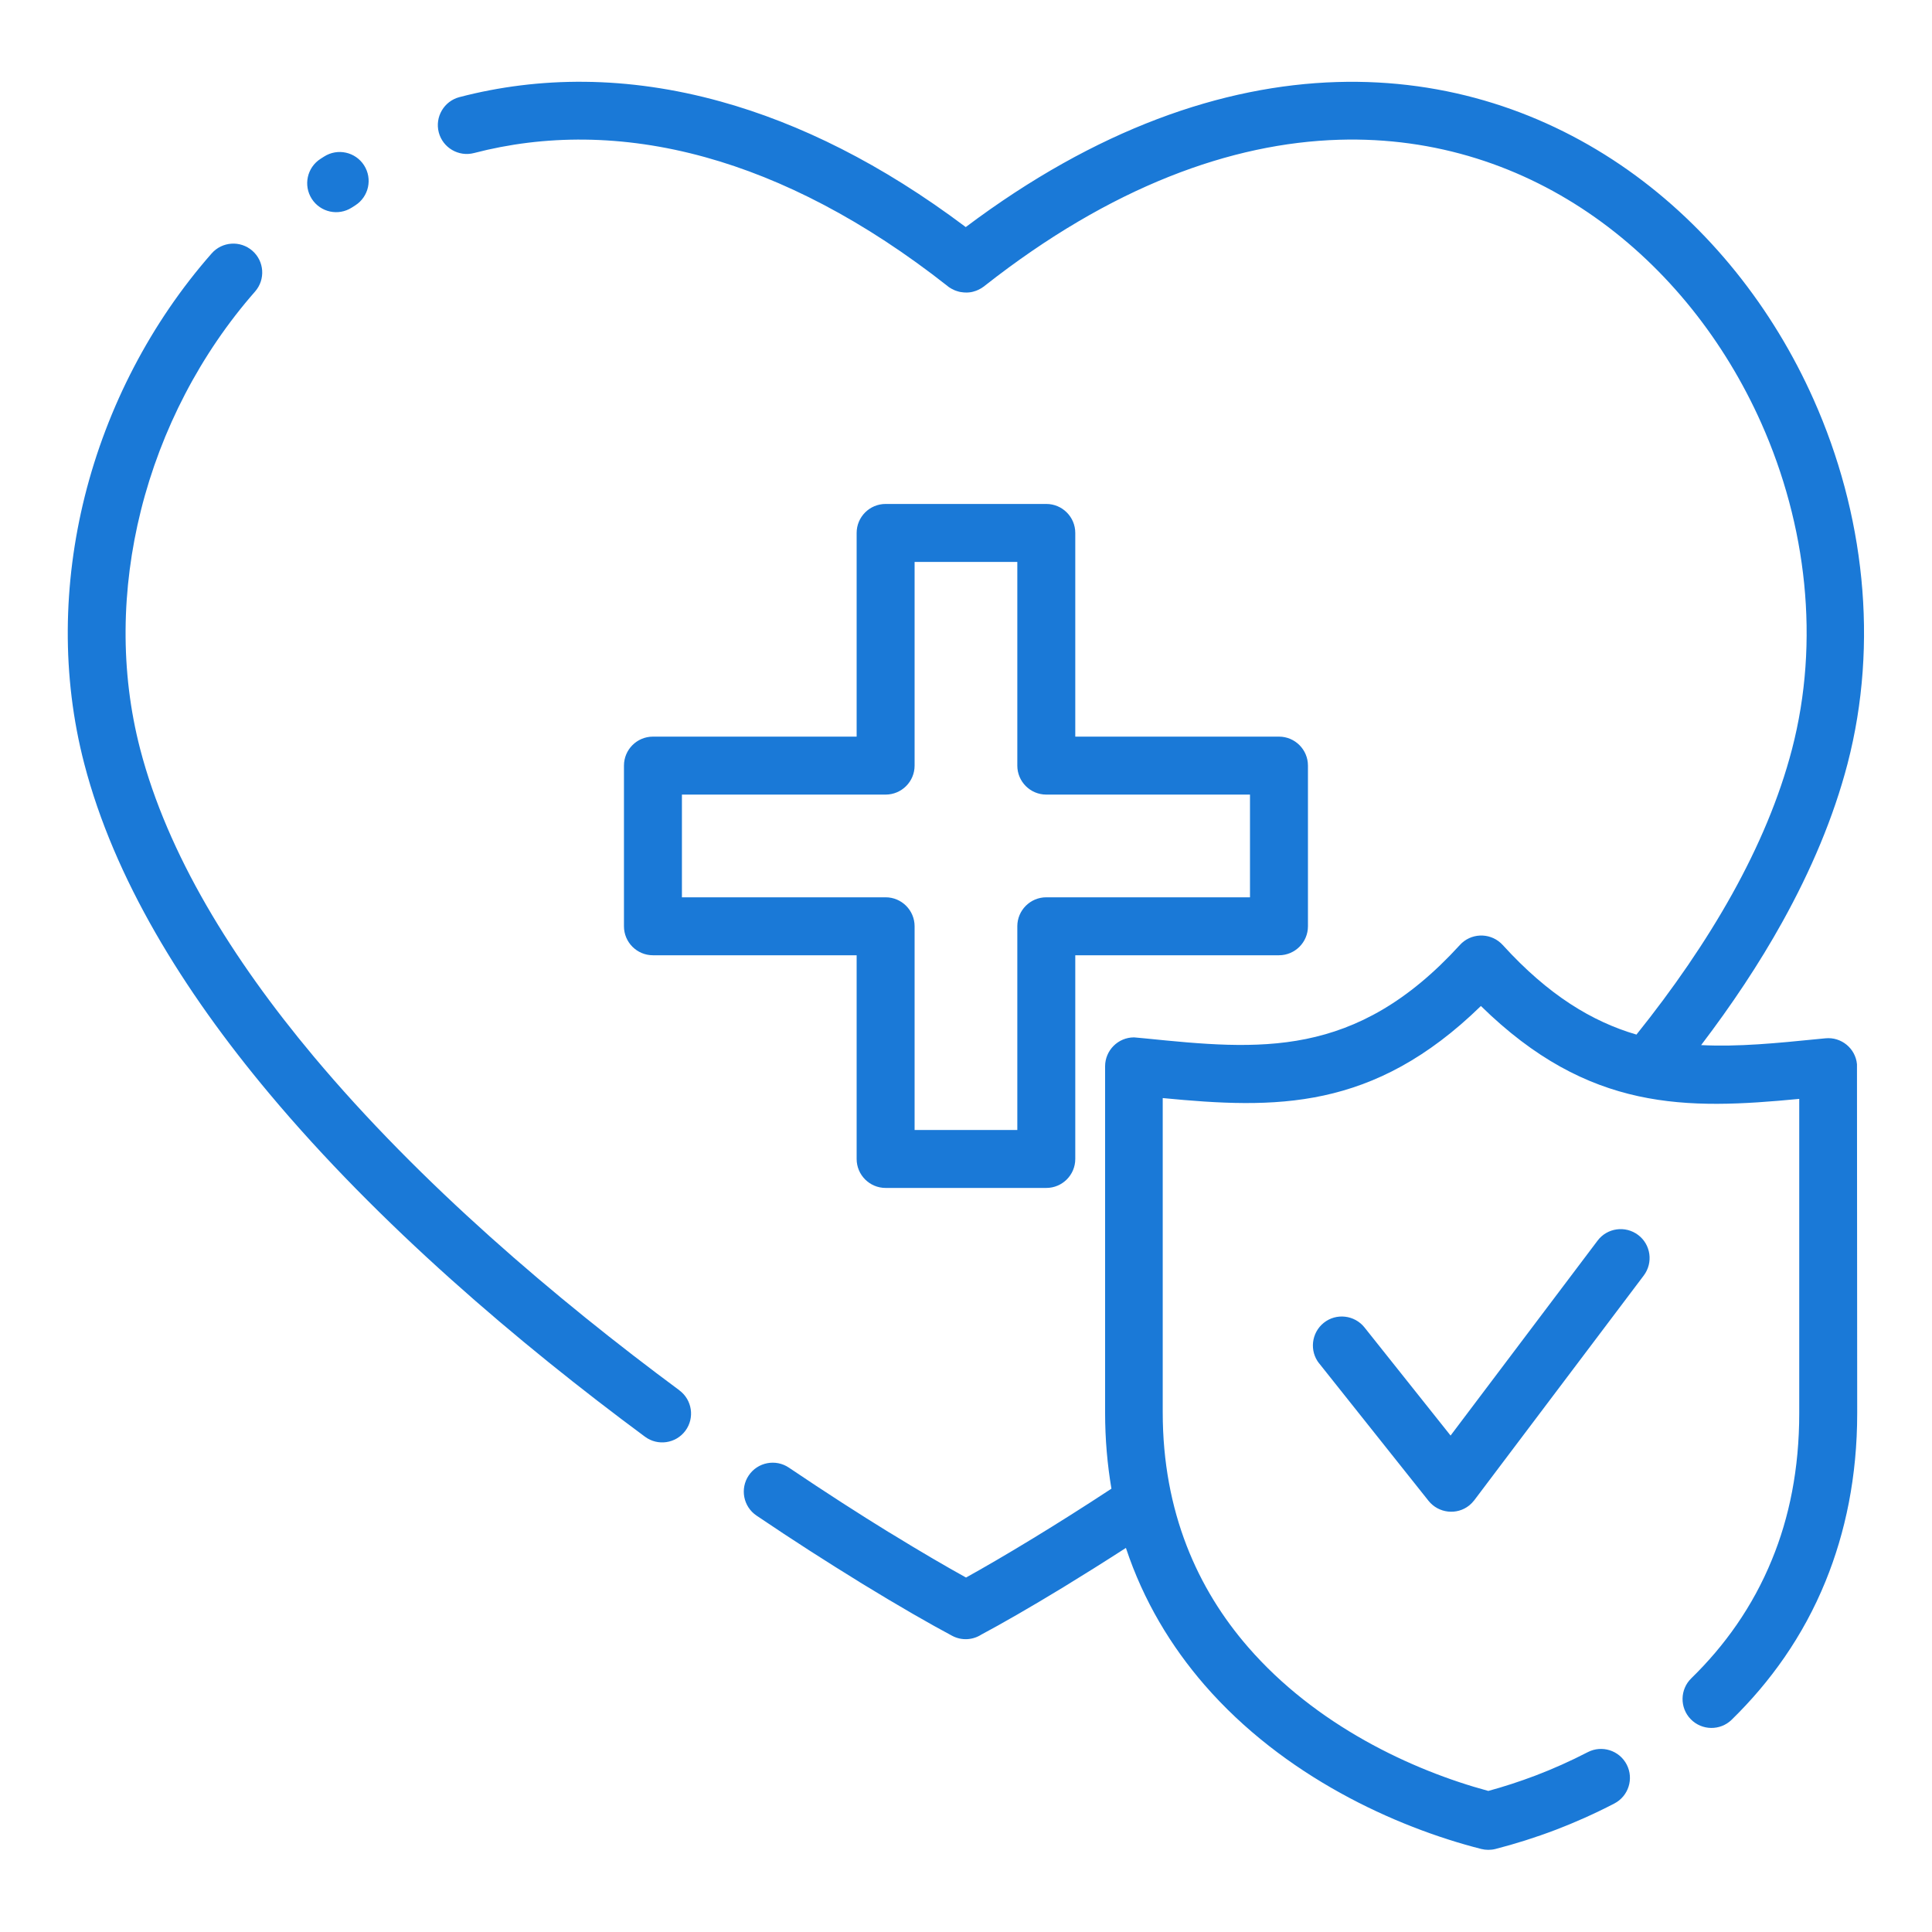 <?xml version="1.0" encoding="UTF-8"?>
<svg width="1200pt" height="1200pt" version="1.1" viewBox="0 0 1200 1200" xmlns="http://www.w3.org/2000/svg">
 <path d="m600.05 979.82c10.828-6 24.984-14.203 41.812-24.469 14.391-8.766 30.703-19.031 48.469-30.703-2.531-14.953-3.938-30.703-3.938-47.344v-214.97c0-9.938 8.062-18 18-18l6.609 0.609c71.203 7.172 130.82 13.172 195.74-57.984 6.656-7.359 18.047-7.875 25.406-1.219l1.312 1.312c28.219 31.031 55.406 47.484 82.969 55.547 22.734-28.359 42.938-57.609 59.484-87.328 16.453-29.578 29.25-59.719 37.125-89.906 17.484-67.219 9.047-139.36-19.078-202.55-22.734-51-58.266-96.047-103.27-127.82-44.672-31.547-98.812-50.016-159.05-48.188-66.75 2.016-141.52 29.016-219.89 90.609l-0.75 0.609-0.188 0.094-0.75 0.516-0.188 0.141-0.234 0.141-0.141 0.094-0.234 0.141-1.312 0.703-0.281 0.141-1.219 0.516-0.094 0.047-0.328 0.094-0.094 0.047-0.328 0.094-0.094 0.047-0.375 0.094-0.094 0.047-0.375 0.094-0.047 0.047-0.375 0.094-1.312 0.281h-0.047l-0.375 0.047h-0.047l-0.375 0.047h-0.047l-0.375 0.047h-0.047l-0.844 0.047h-0.844l-1.312-0.047h-0.047l-2.109-0.281h-0.047l-0.375-0.094h-0.047l-0.375-0.094c-0.844-0.234-1.641-0.469-2.484-0.797l-0.094-0.047-0.328-0.141-1.5-0.75-0.141-0.047-0.234-0.141-0.141-0.094-0.234-0.141-0.141-0.094-0.234-0.141-0.188-0.094-0.188-0.141-0.188-0.094-0.75-0.562-0.141-0.141c-52.219-41.109-102.8-66.844-150.42-80.062-51.797-14.391-100.31-13.969-143.81-2.625-9.562 2.484-19.406-3.281-21.891-12.844s3.281-19.406 12.844-21.891c49.359-12.891 104.16-13.406 162.37 2.766 48.75 13.5 99.891 38.672 152.11 77.953 81.141-60.984 159.52-87.938 230.58-90.094 68.484-2.062 129.98 18.891 180.71 54.656 50.391 35.578 90.094 85.828 115.36 142.6 31.312 70.266 40.641 150.84 21.047 226.18-8.672 33.234-22.641 66.141-40.5 98.297-14.438 26.016-31.5 51.562-50.438 76.453 23.156 1.172 47.016-1.219 72.375-3.75l4.828-0.469c9.844-0.984 18.656 6.234 19.594 16.078l0.141 216.74c0 39.422-7.312 74.109-19.641 104.39-13.969 34.359-34.5 62.766-58.359 86.062-7.078 6.891-18.469 6.75-25.406-0.375-6.891-7.078-6.75-18.469 0.375-25.406 20.484-19.969 38.109-44.344 50.109-73.781 10.688-25.969 16.922-56.109 16.922-90.891v-195.19c-69.938 6.703-130.69 8.062-197.72-57.703-66.984 65.297-127.69 63.938-197.63 57.188v195.19c0 62.016 21.75 109.83 53.016 145.82 42.141 48.562 101.72 76.5 149.21 89.344 9.469-2.578 19.312-5.766 29.344-9.562 10.828-4.125 21.75-9 32.438-14.531 8.812-4.547 19.641-1.078 24.188 7.734s1.078 19.641-7.734 24.188c-12.188 6.328-24.328 11.719-36.094 16.219-12.891 4.922-25.641 8.906-37.688 12-3 0.75-6.047 0.703-8.859 0-53.484-13.641-122.72-45.234-171.89-101.91-20.672-23.859-37.828-52.031-48.797-85.078-13.969 9-27.047 17.203-38.953 24.469-20.953 12.75-38.484 22.781-50.812 29.344-5.297 3.422-12.234 3.938-18.188 0.75-13.031-6.938-32.766-18.188-57-33.047l-0.938-0.609c-19.125-11.766-40.734-25.547-63.516-40.969-8.25-5.531-10.406-16.734-4.875-24.938 5.531-8.25 16.734-10.406 24.938-4.875 23.203 15.656 44.203 29.109 62.25 40.219l0.984 0.562c18.75 11.531 34.641 20.766 46.594 27.375zm219.32-132.94c-6.188-7.734-4.875-19.078 2.859-25.266s19.078-4.875 25.266 2.859l53.484 67.172 91.312-121.08c5.953-7.922 17.25-9.469 25.172-3.516s9.469 17.25 3.516 25.172l-105.28 139.6c-0.891 1.172-1.969 2.25-3.141 3.234-7.734 6.188-19.078 4.875-25.266-2.859l-67.922-85.359zm-151.5-253.55v126.52c0 9.938-8.062 18-18 18h-99.797c-9.938 0-18-8.062-18-18v-126.52h-126.52c-9.938 0-18-8.062-18-18v-99.797c0-9.938 8.062-18 18-18h126.52v-126.52c0-9.938 8.062-18 18-18h99.797c9.938 0 18 8.062 18 18v126.52h126.52c9.938 0 18 8.062 18 18v99.797c0 9.938-8.062 18-18 18zm-36 108.52v-126.52c0-9.938 8.062-18 18-18h126.52v-63.797h-126.52c-9.938 0-18-8.062-18-18v-126.52h-63.797v126.52c0 9.938-8.062 18-18 18h-126.52v63.797h126.52c9.938 0 18 8.062 18 18v126.52zm-209.9 161.72c7.969 5.906 9.609 17.156 3.75 25.078-5.906 7.969-17.156 9.609-25.078 3.75-78.469-58.078-165.24-131.72-233.48-213.28-53.766-64.219-96.328-133.64-114.8-204.66-14.25-54.656-13.219-111.98 0.281-166.13 13.922-55.641 41.156-108.09 78.797-150.89 6.516-7.453 17.859-8.203 25.312-1.688s8.203 17.859 1.688 25.312c-33.797 38.484-58.359 85.781-70.922 135.98-12.141 48.562-13.078 99.797-0.422 148.36 17.016 65.25 56.906 130.03 107.62 190.64 66.281 79.172 150.79 150.89 227.29 207.52zm-203.48-734.63c-8.344 5.344-19.453 2.953-24.844-5.438-5.344-8.344-2.953-19.453 5.438-24.844l2.203-1.406c8.344-5.344 19.453-2.953 24.844 5.438 5.344 8.344 2.953 19.453-5.438 24.844z" fill="#1a79d7"/>
</svg>
